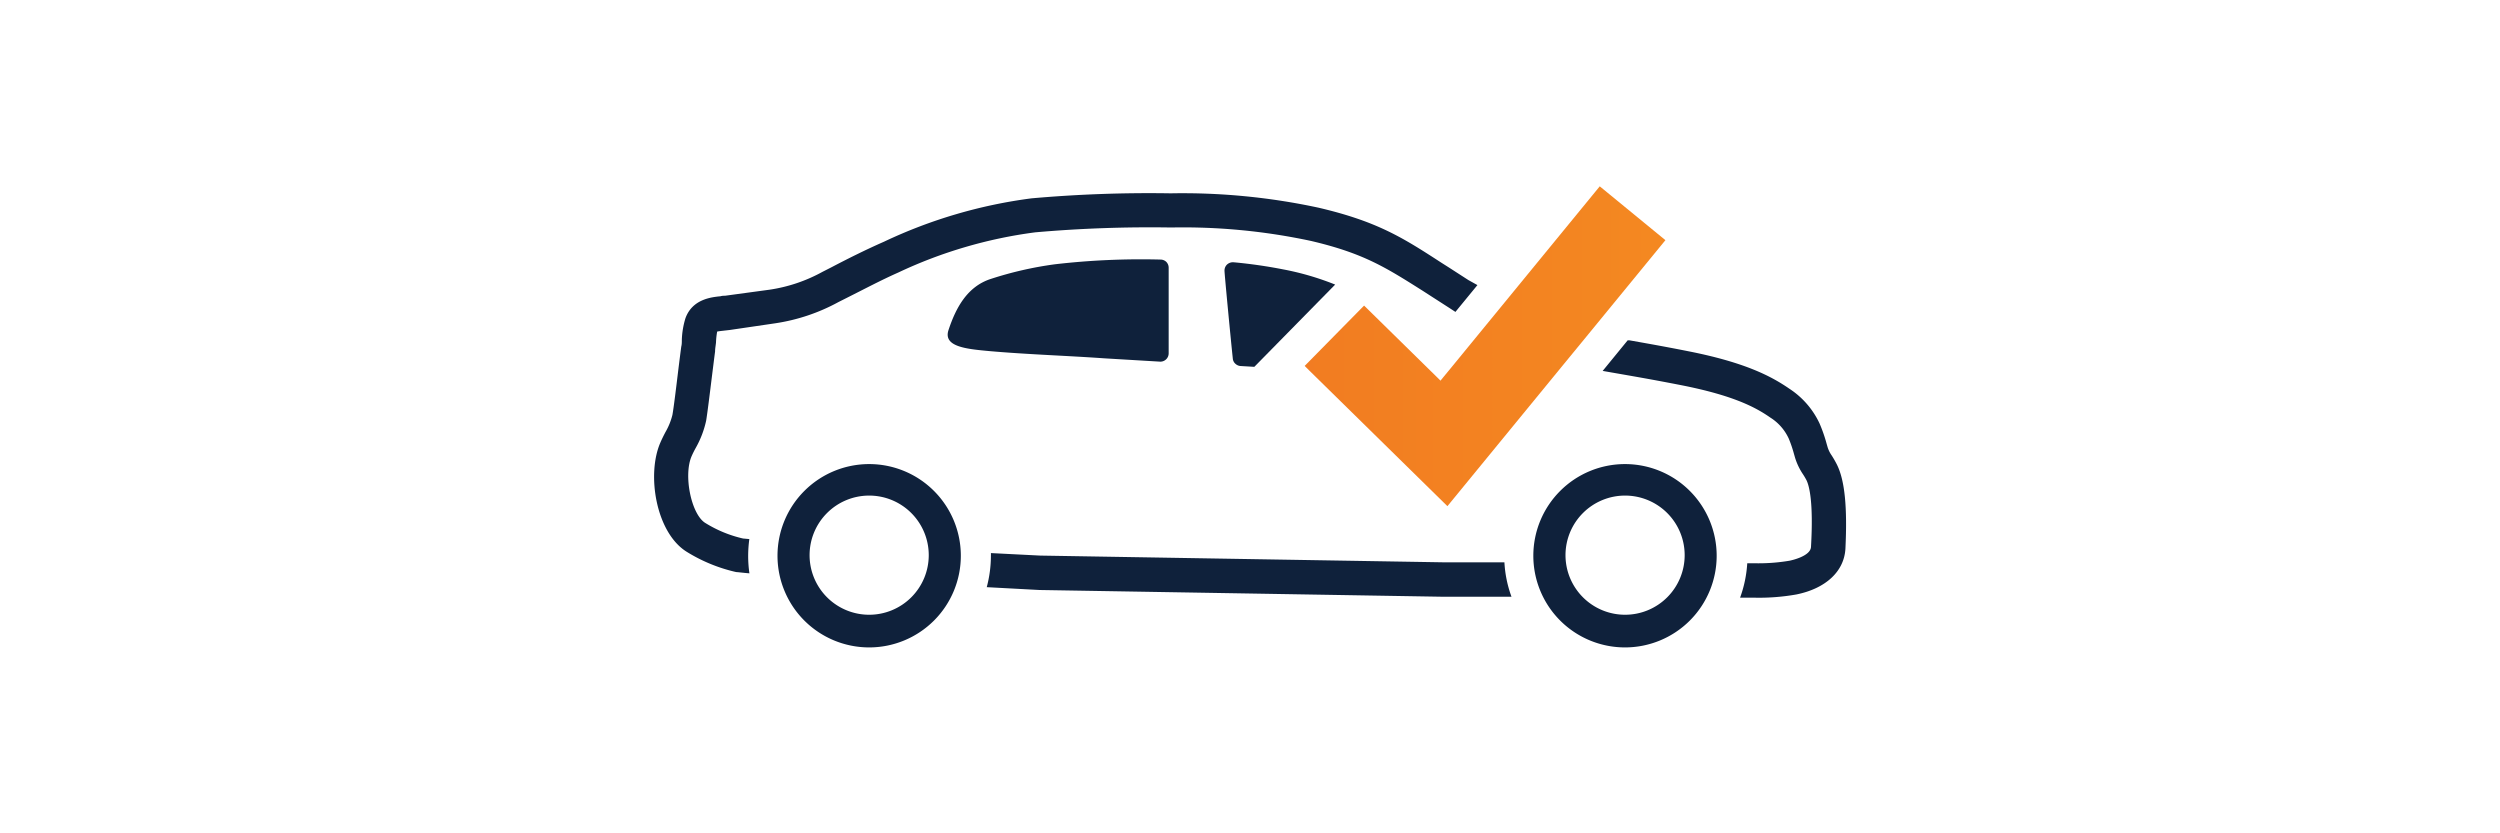 <svg id="Layer_1" data-name="Layer 1" xmlns="http://www.w3.org/2000/svg" xmlns:xlink="http://www.w3.org/1999/xlink" viewBox="0 0 300 100"><defs><style>.cls-1{fill:none;}.cls-2{fill:#0f213b;}.cls-3{fill:url(#linear-gradient);}</style><linearGradient id="linear-gradient" x1="84.68" y1="41.55" x2="230.76" y2="41.55" gradientUnits="userSpaceOnUse"><stop offset="0" stop-color="#ef6823"/><stop offset="1" stop-color="#f59120"/></linearGradient></defs><path class="cls-1" d="M104.3,59.47a7.15,7.15,0,1,0,7.15,7.15A7.15,7.15,0,0,0,104.3,59.47Z"/><path class="cls-1" d="M195,59.47a7.15,7.15,0,1,0,7.16,7.15A7.15,7.15,0,0,0,195,59.47Z"/><path class="cls-2" d="M104.3,55.69a11,11,0,1,0,11,11A11,11,0,0,0,104.3,55.69Zm0,18.08a7.15,7.15,0,1,1,7.15-7.15A7.15,7.15,0,0,1,104.3,73.77Z"/><path class="cls-2" d="M195,55.69a11,11,0,1,0,11,11A11,11,0,0,0,195,55.69Zm0,18.08a7.15,7.15,0,1,1,7.16-7.15A7.15,7.15,0,0,1,195,73.77Z"/><path class="cls-2" d="M154,32.33a58.82,58.82,0,0,0-6-.86,1.06,1.06,0,0,0-.74.26,1,1,0,0,0-.32.76c0,.39.75,8.22,1,10.57a.93.93,0,0,0,.34.62,1,1,0,0,0,.55.24l1.69.1,9.7-9.87A33.38,33.38,0,0,0,154,32.33Z"/><path class="cls-2" d="M132.52,43l6.72.4a1,1,0,0,0,1-1V32.12a1,1,0,0,0-.3-.71,1,1,0,0,0-.63-.26,89.77,89.77,0,0,0-12.69.56,43.39,43.39,0,0,0-7.72,1.76c-2.81.91-4.18,3.42-5.08,6.14-.66,2,2.12,2.27,5,2.53C123.42,42.54,128,42.68,132.52,43Z"/><path class="cls-2" d="M173.29,67.48l-48.47-.81-5.91-.3a2.71,2.71,0,0,1,0,.29,14.83,14.83,0,0,1-.5,3.8l6.33.34,48.47.81,8.17,0a14.19,14.19,0,0,1-.85-4.13Z"/><path class="cls-2" d="M176.21,33.61l-2.34-1.51-.93-.59c-4.62-3-7.68-4.94-14.73-6.59a77.47,77.47,0,0,0-17.72-1.72,160.06,160.06,0,0,0-16.7.6A59.07,59.07,0,0,0,106.09,29c-2.16.95-4.27,2-6.31,3.07l-1.08.55a18.88,18.88,0,0,1-6.33,2.14L87,35.49c-.17,0-.35,0-.53.06-1.1.11-3.39.34-4.22,2.65a10,10,0,0,0-.43,2.57c0,.29,0,.57-.07.83-.09.68-.23,1.78-.38,3-.24,2-.53,4.37-.68,5.19a7.89,7.89,0,0,1-.84,2.07c-.21.4-.42.82-.61,1.26-1.66,3.82-.53,10.74,3.11,13.06a19.32,19.32,0,0,0,6,2.47h0c.16,0,.72.08,1.58.15a14.66,14.66,0,0,1-.15-2.11,15.16,15.16,0,0,1,.14-2l-.76-.07a14.78,14.78,0,0,1-4.58-1.9C82.93,61.62,82,57,83,54.73c.14-.32.31-.66.5-1a11.64,11.64,0,0,0,1.24-3.26c.15-.91.43-3.18.7-5.37.15-1.18.28-2.26.37-2.92,0-.37.08-.74.11-1.09a9.08,9.08,0,0,1,.14-1.3c.22-.05.55-.08.79-.11l.71-.08L93,38.8a22.85,22.85,0,0,0,7.61-2.55l1.09-.55c2-1,4-2.07,6.1-3a55.23,55.23,0,0,1,16.43-4.82,157.23,157.23,0,0,1,16.3-.58,73.32,73.32,0,0,1,16.78,1.61c6.36,1.49,9,3.2,13.44,6l.93.6,2.33,1.5.64.42,2.64-3.22Z"/><path class="cls-2" d="M220.43,55.75a12.48,12.48,0,0,0-.63-1.1,3.54,3.54,0,0,1-.49-1l-.13-.45a17.76,17.76,0,0,0-.85-2.42,10.06,10.06,0,0,0-3.57-4.11c-2.12-1.46-5.21-3.15-12.16-4.52-2.91-.58-4.93-.93-7.06-1.31l-.22,0-3,3.67,2.52.44c2.11.37,4.1.72,7,1.29,6.2,1.23,8.84,2.64,10.6,3.87a5.86,5.86,0,0,1,2.21,2.52,14.6,14.6,0,0,1,.61,1.78l.14.49a7.46,7.46,0,0,0,.95,2,8.27,8.27,0,0,1,.43.73c.33.68.85,2.61.54,8-.06,1.12-2.34,1.61-2.6,1.66a22.34,22.34,0,0,1-4.25.3h-.8a14.53,14.53,0,0,1-.86,4.13h1.66a25.55,25.55,0,0,0,5.07-.38c3.54-.71,5.75-2.76,5.91-5.48C221.69,60.87,221.38,57.66,220.43,55.75Z"/><polygon class="cls-3" points="191.97 22.36 180.5 36.36 177.86 39.58 174.15 44.11 173.25 45.2 172.86 45.68 172.49 45.31 163.69 36.67 156.56 43.91 157.07 44.42 173.69 60.74 187.71 43.63 190.69 40 199.85 28.82 191.97 22.36"/></svg>